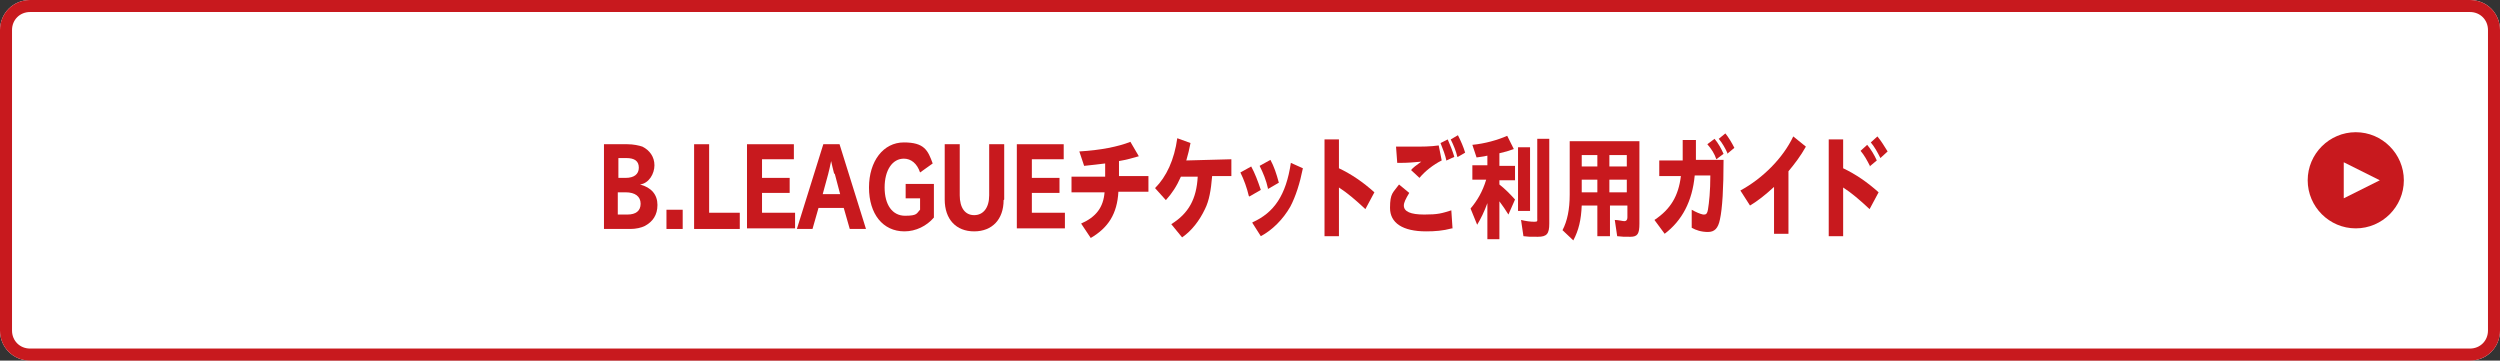 <?xml version="1.0" encoding="UTF-8"?>
<svg xmlns="http://www.w3.org/2000/svg" version="1.1" viewBox="0 0 416 60">
  <rect x="0" y="0" width="416" height="60" fill="#333333" stroke="none"/>
  <defs>
    <style>
      .cls-1 {
        fill-rule: evenodd;
      }

      .cls-1, .cls-2 {
        fill: #c8191e;
      }

      .cls-3 {
        fill: #fff;
      }
    </style>
  </defs>
  <!-- Generator: Adobe Illustrator 28.6.0, SVG Export Plug-In . SVG Version: 1.2.0 Build 709)  -->
  <g>
    <g id="_レイヤー_1" data-name="レイヤー_1">
      <path class="cls-3" d="M0,5C0,2.2,2.2,0,5,0h406C413.8,0,416,2.2,416,5v50c0,2.8-2.2,5-5,5H5C2.2,60,0,57.8,0,55V5Z"/>
      <path class="cls-1" d="M411,2H5c-1.7,0-3,1.3-3,3v50c0,1.7,1.3,3,3,3h406c1.7,0,3-1.3,3-3V5c0-1.7-1.3-3-3-3ZM5,0C2.2,0,0,2.2,0,5v50C0,57.8,2.2,60,5,60h406c2.8,0,5-2.2,5-5V5C416,2.2,413.8,0,411,0H5Z"/>
      <path class="cls-2" d="M400,30c0,4.4-3.6,8-8,8s-8-3.6-8-8,3.6-8,8-8,8,3.6,8,8Z"/>
      <path class="cls-3" d="M396,30l-6,3v-6l6,3Z"/>
      <g>
        <path class="cls-2" d="M104.4,24c1,0,1.9.2,2.5.4,1.2.6,2,1.7,2,3.1s-.9,3-2.4,3.2h0c1.9.5,2.9,1.7,2.9,3.4s-.8,2.8-2.1,3.5c-.6.3-1.5.5-2.4.5h-4.4v-14.1h3.9ZM104.1,29.6c1.4,0,2.2-.6,2.2-1.7s-.7-1.6-2.1-1.6h-1.3v3.3h1.3ZM104.4,35.7c1.4,0,2.2-.6,2.2-1.8s-.9-1.9-2.5-1.9h-1.3v3.7h1.5Z"/>
        <path class="cls-2" d="M110.9,38.1v-3.2h2.7v3.2h-2.7Z"/>
        <path class="cls-2" d="M115.5,38.1v-14.1h2.5v11.4h5.1v2.7h-7.7Z"/>
        <path class="cls-2" d="M124.3,38.1v-14.1h7.8v2.5h-5.3v3.1h4.6v2.5h-4.6v3.3h5.5v2.6h-8Z"/>
        <path class="cls-2" d="M141.4,38.1l-1-3.5h-4.2l-1,3.5h-2.6l4.4-14.1h2.7l4.4,14.1h-2.7ZM138.8,28.9c-.2-.7-.4-1.7-.5-2.1h0c-.2.9-.3,1.5-.5,2.2l-.9,3.3h2.9l-.9-3.4Z"/>
        <path class="cls-2" d="M155.4,36.2c-1.2,1.4-3,2.3-4.9,2.3-3.6,0-5.9-2.9-5.9-7.3s2.4-7.5,5.8-7.5,4,1.3,4.8,3.5l-2.1,1.5c-.5-1.5-1.5-2.3-2.7-2.3-1.9,0-3.2,1.9-3.2,4.8s1.3,4.7,3.4,4.7,1.9-.4,2.5-1v-1.9h-2.4v-2.4h4.7v5.7Z"/>
        <path class="cls-2" d="M167,33.3c0,3.2-1.9,5.2-4.9,5.2s-4.9-2-4.9-5.3v-9.2h2.5v8.5c0,2.1.9,3.3,2.4,3.3s2.5-1.2,2.5-3.3v-8.5h2.5v9.2Z"/>
        <path class="cls-2" d="M169.2,38.1v-14.1h7.8v2.5h-5.3v3.1h4.6v2.5h-4.6v3.3h5.5v2.6h-8Z"/>
        <path class="cls-2" d="M183.9,27.2c-.9.1-2.4.3-3.5.4l-.8-2.4c3.5-.2,6.5-.8,8.5-1.6l1.4,2.4c-1,.3-2.1.6-3.3.8v2.5h4.9c0,0,0,2.6,0,2.6h-5c-.2,3.7-1.7,6-4.6,7.7l-1.6-2.4c2.5-1.1,3.7-2.7,3.9-5.2h-5.5c0,0,0-2.6,0-2.6h5.6v-2.2Z"/>
        <path class="cls-2" d="M201.7,29.3c-.2,2.4-.5,4.1-1.2,5.5-.9,1.9-2.2,3.6-3.8,4.7l-1.8-2.2c2.9-1.8,4.2-4.2,4.4-7.9h-2.8c-.7,1.6-1.5,2.8-2.5,3.9l-1.8-2c1.9-1.9,3.2-4.7,3.7-8.3l2.2.8c-.2,1-.4,1.9-.7,2.9l7.5-.2v2.8h-3.3Z"/>
        <path class="cls-2" d="M207.8,32.6c-.3-1.3-.8-2.7-1.4-3.9l1.8-1c.6,1.1,1.1,2.4,1.6,3.9l-1.9,1.1ZM208.4,37c3.6-1.6,5.6-4.5,6.4-9.9l2,.9c-.5,2.5-1.2,4.7-2.1,6.4-1.2,2.1-3,3.9-4.9,4.9l-1.4-2.2ZM211,31.4c-.3-1.4-.8-2.6-1.4-3.8l1.8-1c.6,1.1,1,2.3,1.4,3.8l-1.9,1.1Z"/>
        <path class="cls-2" d="M222.8,23.1v4.9c2.1,1,4,2.3,5.9,4l-1.5,2.8c-1.6-1.5-3-2.7-4.4-3.6v8.1h-2.4v-16.1h2.4Z"/>
        <path class="cls-2" d="M241.6,38c-1.5.4-2.8.5-4.3.5-3.9,0-6-1.4-6-3.9s.5-2.5,1.5-3.9l1.7,1.4c-.6,1-.9,1.6-.9,2.1,0,1,1.1,1.5,3.4,1.5s2.9-.2,4.5-.7l.2,3ZM232.3,24.4c.9,0,1.5,0,2.5,0,2,0,3.2,0,4.6-.2l.5,2.5c-1.4.7-2.8,1.8-3.7,2.9l-1.4-1.3c.3-.4,1-.9,1.7-1.4-1.1.1-2.2.2-3.3.2s-.4,0-.7,0l-.2-2.7ZM240.7,26.8c-.2-1-.6-2-1-3l1.2-.6c.4.9.8,1.9,1.1,2.9l-1.3.6ZM242.5,26.1c-.2-.9-.6-1.9-1.1-2.9l1.2-.7c.5,1,.9,1.9,1.2,2.9l-1.2.7Z"/>
        <path class="cls-2" d="M247.5,25.9c-.8.2-1.3.2-1.8.3l-.7-2.1c2.1-.2,4.2-.8,5.8-1.5l1.1,2.2c-.8.3-1.5.5-2.4.7v2.1h2.6v2.4h-2.6v.7c.9.7,1.7,1.5,2.6,2.5l-1.1,2.5c-.5-.8-.9-1.4-1.5-2.2v6.3h-2v-6c-.5,1.4-1.1,2.6-1.7,3.6l-1.1-2.7c1.1-1.3,2-2.8,2.6-4.8h-2.3v-2.4h2.5v-1.6ZM254.6,24.5v10.6h-2v-10.6h2ZM257.8,23.1v14.1c0,1.7-.4,2.2-1.9,2.2s-1.6,0-2.4-.1l-.4-2.7c.8.2,1.6.3,2.2.3s.5-.1.5-.6v-13.2h2Z"/>
        <path class="cls-2" d="M272.8,23.4v13.8c0,1.7-.3,2.2-1.5,2.2s-1.3,0-2.2-.1l-.4-2.7c.6,0,1.3.2,1.6.2s.5-.2.5-.6v-2h-2.9v5.1h-2.1v-5.1h-2.6c-.1,2.4-.5,4.1-1.4,5.8l-1.8-1.7c.8-1.5,1.2-3.5,1.2-5.9v-8.9h11.6ZM263.2,25.8v1.9h2.6v-1.9h-2.6ZM263.2,29.9v2.1h2.6v-2.1h-2.6ZM267.8,25.8v1.9h2.9v-1.9h-2.9ZM267.8,29.9v2.1h2.9v-2.1h-2.9Z"/>
        <path class="cls-2" d="M286.8,26.6c0,4.7-.2,8.1-.6,9.9-.3,1.5-.9,2.1-2,2.1s-2-.3-2.7-.7v-3c.7.4,1.4.7,1.9.8.2,0,.2,0,.2,0,.3,0,.5-.2.6-.8.2-1.2.4-3.1.4-5.7h-2.6c-.4,4.3-2.1,7.5-5,9.7l-1.7-2.3c2.7-1.8,4-4,4.4-7.3h-3.6c0,0,0-2.6,0-2.6h3.9s0-3.4,0-3.4h2.2v3.3s4.7,0,4.7,0ZM285.6,26.5c-.3-.9-.8-1.7-1.5-2.5l1.2-.9c.6.7,1.1,1.6,1.5,2.5l-1.2.9ZM287.5,25.6c-.4-.9-.9-1.8-1.5-2.5l1.1-.9c.5.6,1.1,1.6,1.5,2.4l-1.2,1Z"/>
        <path class="cls-2" d="M295.2,31.1c-1.4,1.3-2.8,2.4-4,3.1l-1.6-2.5c3.7-2,7.1-5.4,8.8-9l2.1,1.7c-.9,1.6-1.9,2.9-2.9,4.1v10.4h-2.4v-8Z"/>
        <path class="cls-2" d="M306.7,23.1v4.9c2.1,1,4,2.3,5.9,4l-1.5,2.8c-1.6-1.5-3-2.7-4.4-3.6v8.1h-2.4v-16.1h2.4ZM311.2,27.7c-.5-1-1-1.9-1.6-2.6l1.1-1c.6.7,1.2,1.7,1.6,2.6l-1.2,1ZM312.9,26.3c-.5-1-1-1.9-1.6-2.6l1.1-1c.6.7,1.2,1.7,1.7,2.5l-1.2,1.1Z"/>
      </g>
    </g>
  </g>
</svg>